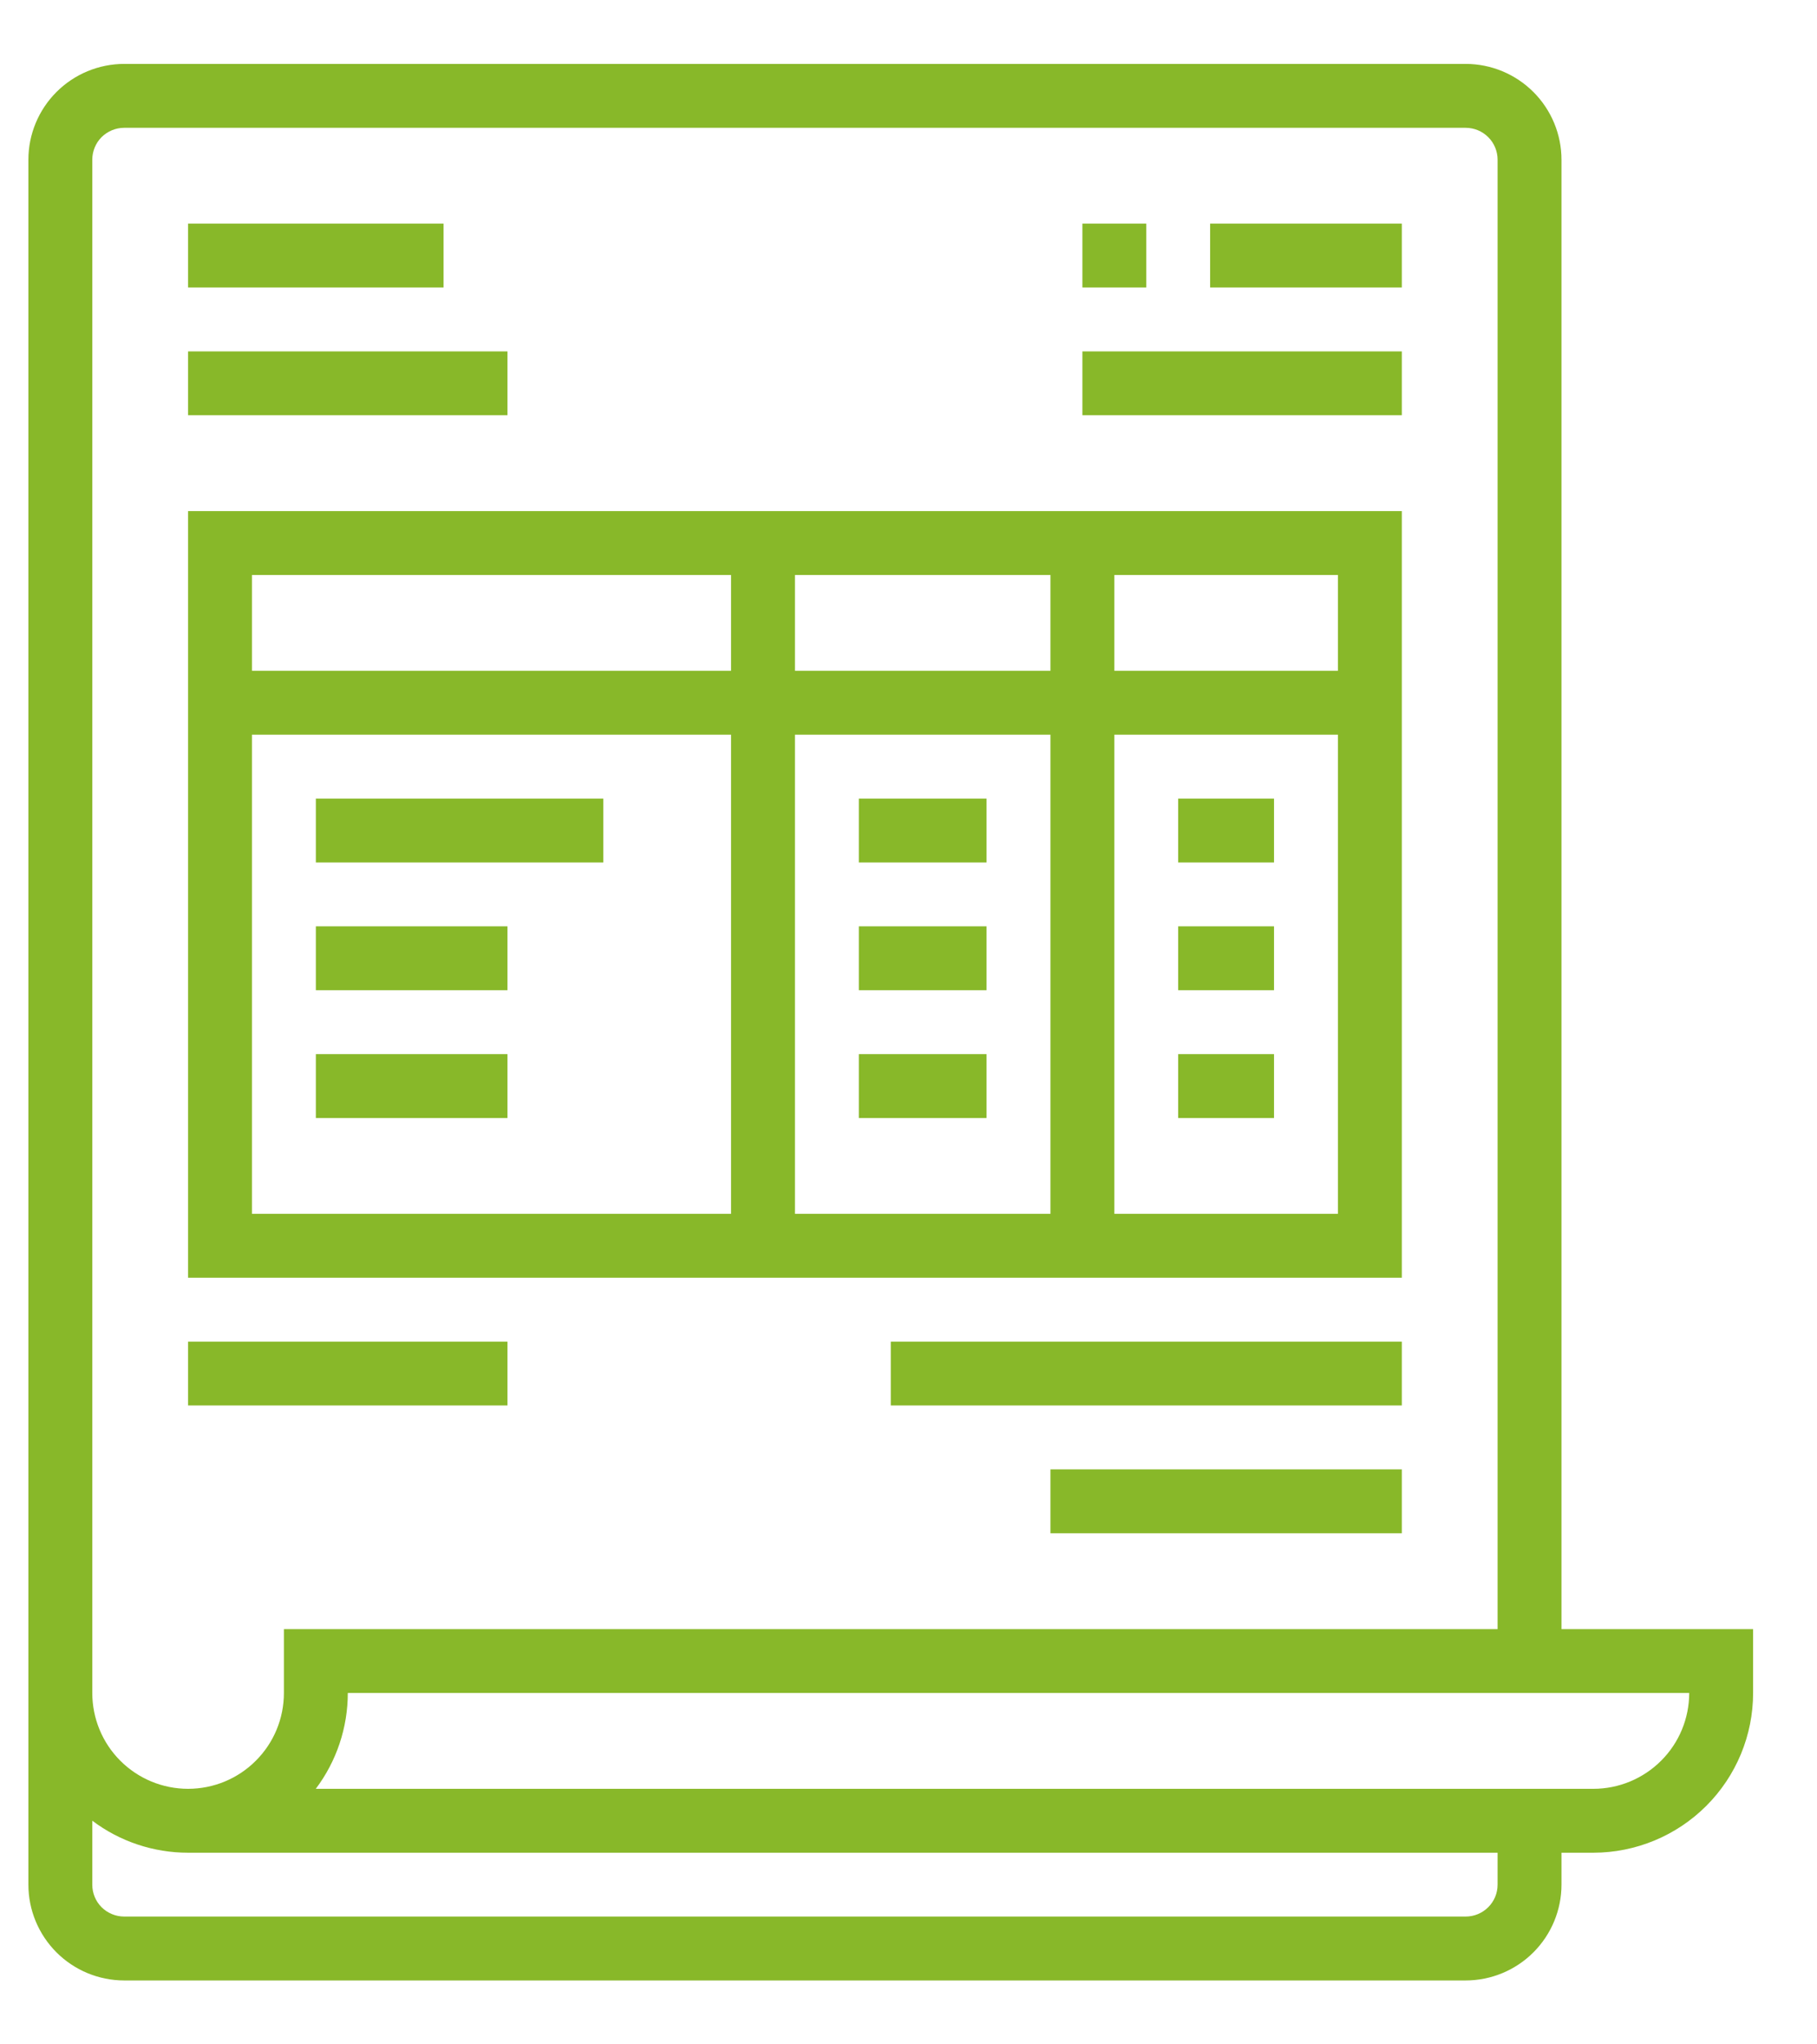 <?xml version="1.0" encoding="UTF-8"?>
<svg xmlns="http://www.w3.org/2000/svg" width="24" height="27" viewBox="0 0 24 27" fill="none">
  <path d="M20.625 21.516V2.109C20.625 1.774 20.491 1.452 20.254 1.215C20.017 0.978 19.695 0.844 19.359 0.844H1.641C1.305 0.844 0.983 0.978 0.746 1.215C0.509 1.452 0.375 1.774 0.375 2.109V24.891C0.375 25.226 0.509 25.548 0.746 25.785C0.983 26.022 1.305 26.156 1.641 26.156H19.359C19.695 26.156 20.017 26.022 20.254 25.785C20.491 25.548 20.625 25.226 20.625 24.891V24.469H21.047C21.606 24.468 22.142 24.246 22.538 23.85C22.933 23.455 23.156 22.919 23.156 22.359V21.516H20.625ZM1.219 2.109C1.219 1.998 1.263 1.89 1.342 1.811C1.422 1.732 1.529 1.688 1.641 1.688H19.359C19.471 1.688 19.578 1.732 19.657 1.811C19.737 1.89 19.781 1.998 19.781 2.109V21.516H3.75V22.359C3.75 22.695 3.617 23.017 3.379 23.254C3.142 23.492 2.82 23.625 2.484 23.625C2.149 23.625 1.827 23.492 1.589 23.254C1.352 23.017 1.219 22.695 1.219 22.359V2.109ZM19.781 24.891C19.781 25.003 19.737 25.11 19.657 25.189C19.578 25.268 19.471 25.312 19.359 25.312H1.641C1.529 25.312 1.422 25.268 1.342 25.189C1.263 25.11 1.219 25.003 1.219 24.891V24.046C1.583 24.321 2.028 24.469 2.484 24.469H19.781V24.891ZM21.047 23.625H4.171C4.446 23.26 4.594 22.816 4.594 22.359H22.312C22.312 22.695 22.179 23.017 21.941 23.254C21.704 23.491 21.382 23.625 21.047 23.625Z" fill="#88B829"></path>
  <path d="M18.516 6.75H2.484V16.875H18.516V6.75ZM9.656 16.031H3.328V9.703H9.656V16.031ZM9.656 8.859H3.328V7.594H9.656V8.859ZM13.875 16.031H10.5V9.703H13.875V16.031ZM13.875 8.859H10.5V7.594H13.875V8.859ZM17.672 16.031H14.719V9.703H17.672V16.031ZM17.672 8.859H14.719V7.594H17.672V8.859Z" fill="#88B829"></path>
  <path d="M14.297 2.953H15.141V3.797H14.297V2.953Z" fill="#88B829"></path>
  <path d="M15.984 2.953H18.516V3.797H15.984V2.953Z" fill="#88B829"></path>
  <path d="M14.297 4.641H18.516V5.484H14.297V4.641Z" fill="#88B829"></path>
  <path d="M2.484 2.953H5.859V3.797H2.484V2.953Z" fill="#88B829"></path>
  <path d="M2.484 4.641H6.703V5.484H2.484V4.641Z" fill="#88B829"></path>
  <path d="M11.766 17.719H18.516V18.562H11.766V17.719Z" fill="#88B829"></path>
  <path d="M2.484 17.719H6.703V18.562H2.484V17.719Z" fill="#88B829"></path>
  <path d="M13.875 19.406H18.516V20.25H13.875V19.406Z" fill="#88B829"></path>
  <path d="M4.172 10.547H7.969V11.391H4.172V10.547Z" fill="#88B829"></path>
  <path d="M4.172 12.234H6.703V13.078H4.172V12.234Z" fill="#88B829"></path>
  <path d="M4.172 13.922H6.703V14.766H4.172V13.922Z" fill="#88B829"></path>
  <path d="M11.344 10.547H13.031V11.391H11.344V10.547Z" fill="#88B829"></path>
  <path d="M11.344 12.234H13.031V13.078H11.344V12.234Z" fill="#88B829"></path>
  <path d="M11.344 13.922H13.031V14.766H11.344V13.922Z" fill="#88B829"></path>
  <path d="M15.562 10.547H16.828V11.391H15.562V10.547Z" fill="#88B829"></path>
  <path d="M15.562 12.234H16.828V13.078H15.562V12.234Z" fill="#88B829"></path>
  <path d="M15.562 13.922H16.828V14.766H15.562V13.922Z" fill="#88B829"></path>
</svg>
